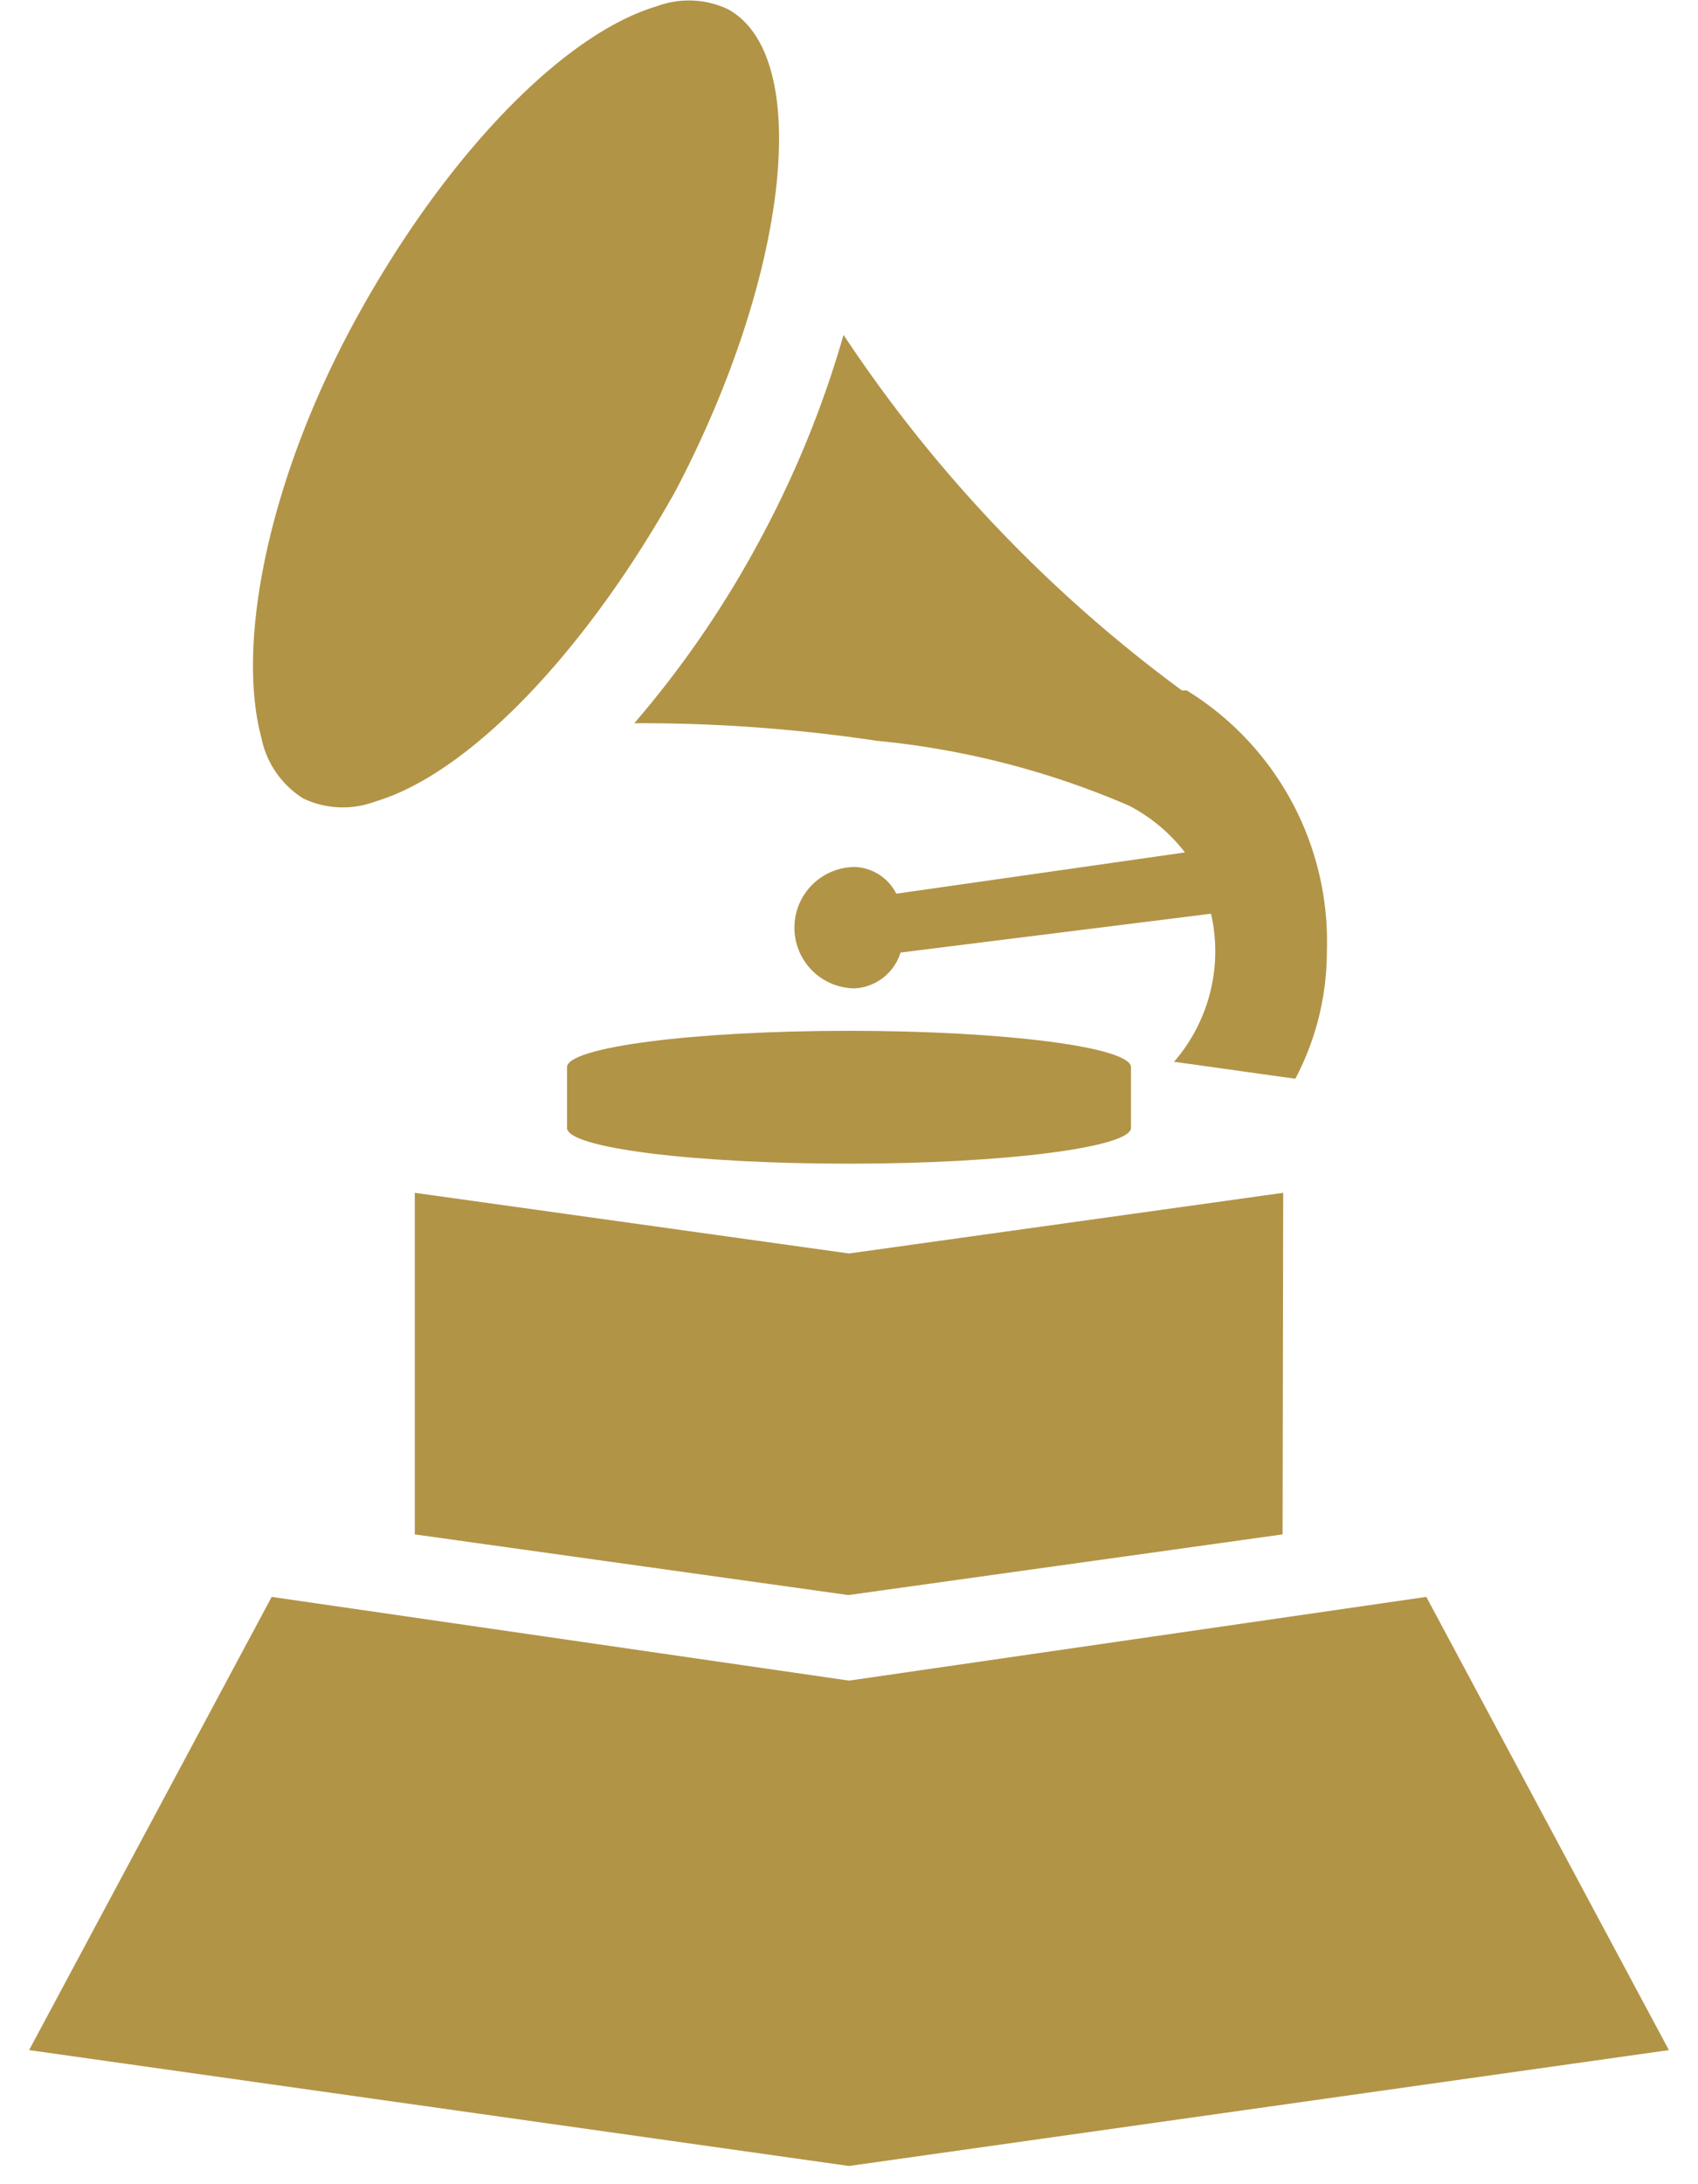 <svg xmlns="http://www.w3.org/2000/svg" width="28" height="36" viewBox="0 0 28 36"><title>grammy</title><path d="M14,35.7l13.52-1.91-4-7.47L14,27.7,4.48,26.32l-4,7.47L14,35.7Z" fill="#b29447"/><path d="M21.16,19.66l-7.16,1-7.16-1v5.63l7.15,1h0l7.16-1Z" fill="#b29447"/><path d="M19.49,11.38a23.14,23.14,0,0,1-5.58-5.86,17,17,0,0,1-1.39,3.4,16.77,16.77,0,0,1-2.06,3,26.34,26.34,0,0,1,4,.29,13.83,13.83,0,0,1,4.16,1.07,2.79,2.79,0,0,1,.92.77l-4.76.68a.8.8,0,0,0-.68-.44,1,1,0,0,0,0,2,.84.84,0,0,0,.75-.59l5.12-.64a2.78,2.78,0,0,1-.61,2.44l2,.28a4.5,4.5,0,0,0,.52-2.1,4.86,4.86,0,0,0-2.31-4.3" fill="#b29447"/><path d="M12,.15h0A1.51,1.51,0,0,0,10.84.1C9.28.56,7.35,2.57,5.89,5.22s-2,5.37-1.58,6.94a1.54,1.54,0,0,0,.69,1,1.52,1.52,0,0,0,1.19.05c1.55-.46,3.47-2.47,4.95-5.12C13,4.55,13.42.92,12,.15" fill="#b29447"/><path d="M18.65,17.59c0-.33-2.08-.6-4.65-.6s-4.65.27-4.65.6v1h0c0,.33,2.09.59,4.65.59s4.65-.27,4.65-.59Z" fill="#b29447"/></svg>